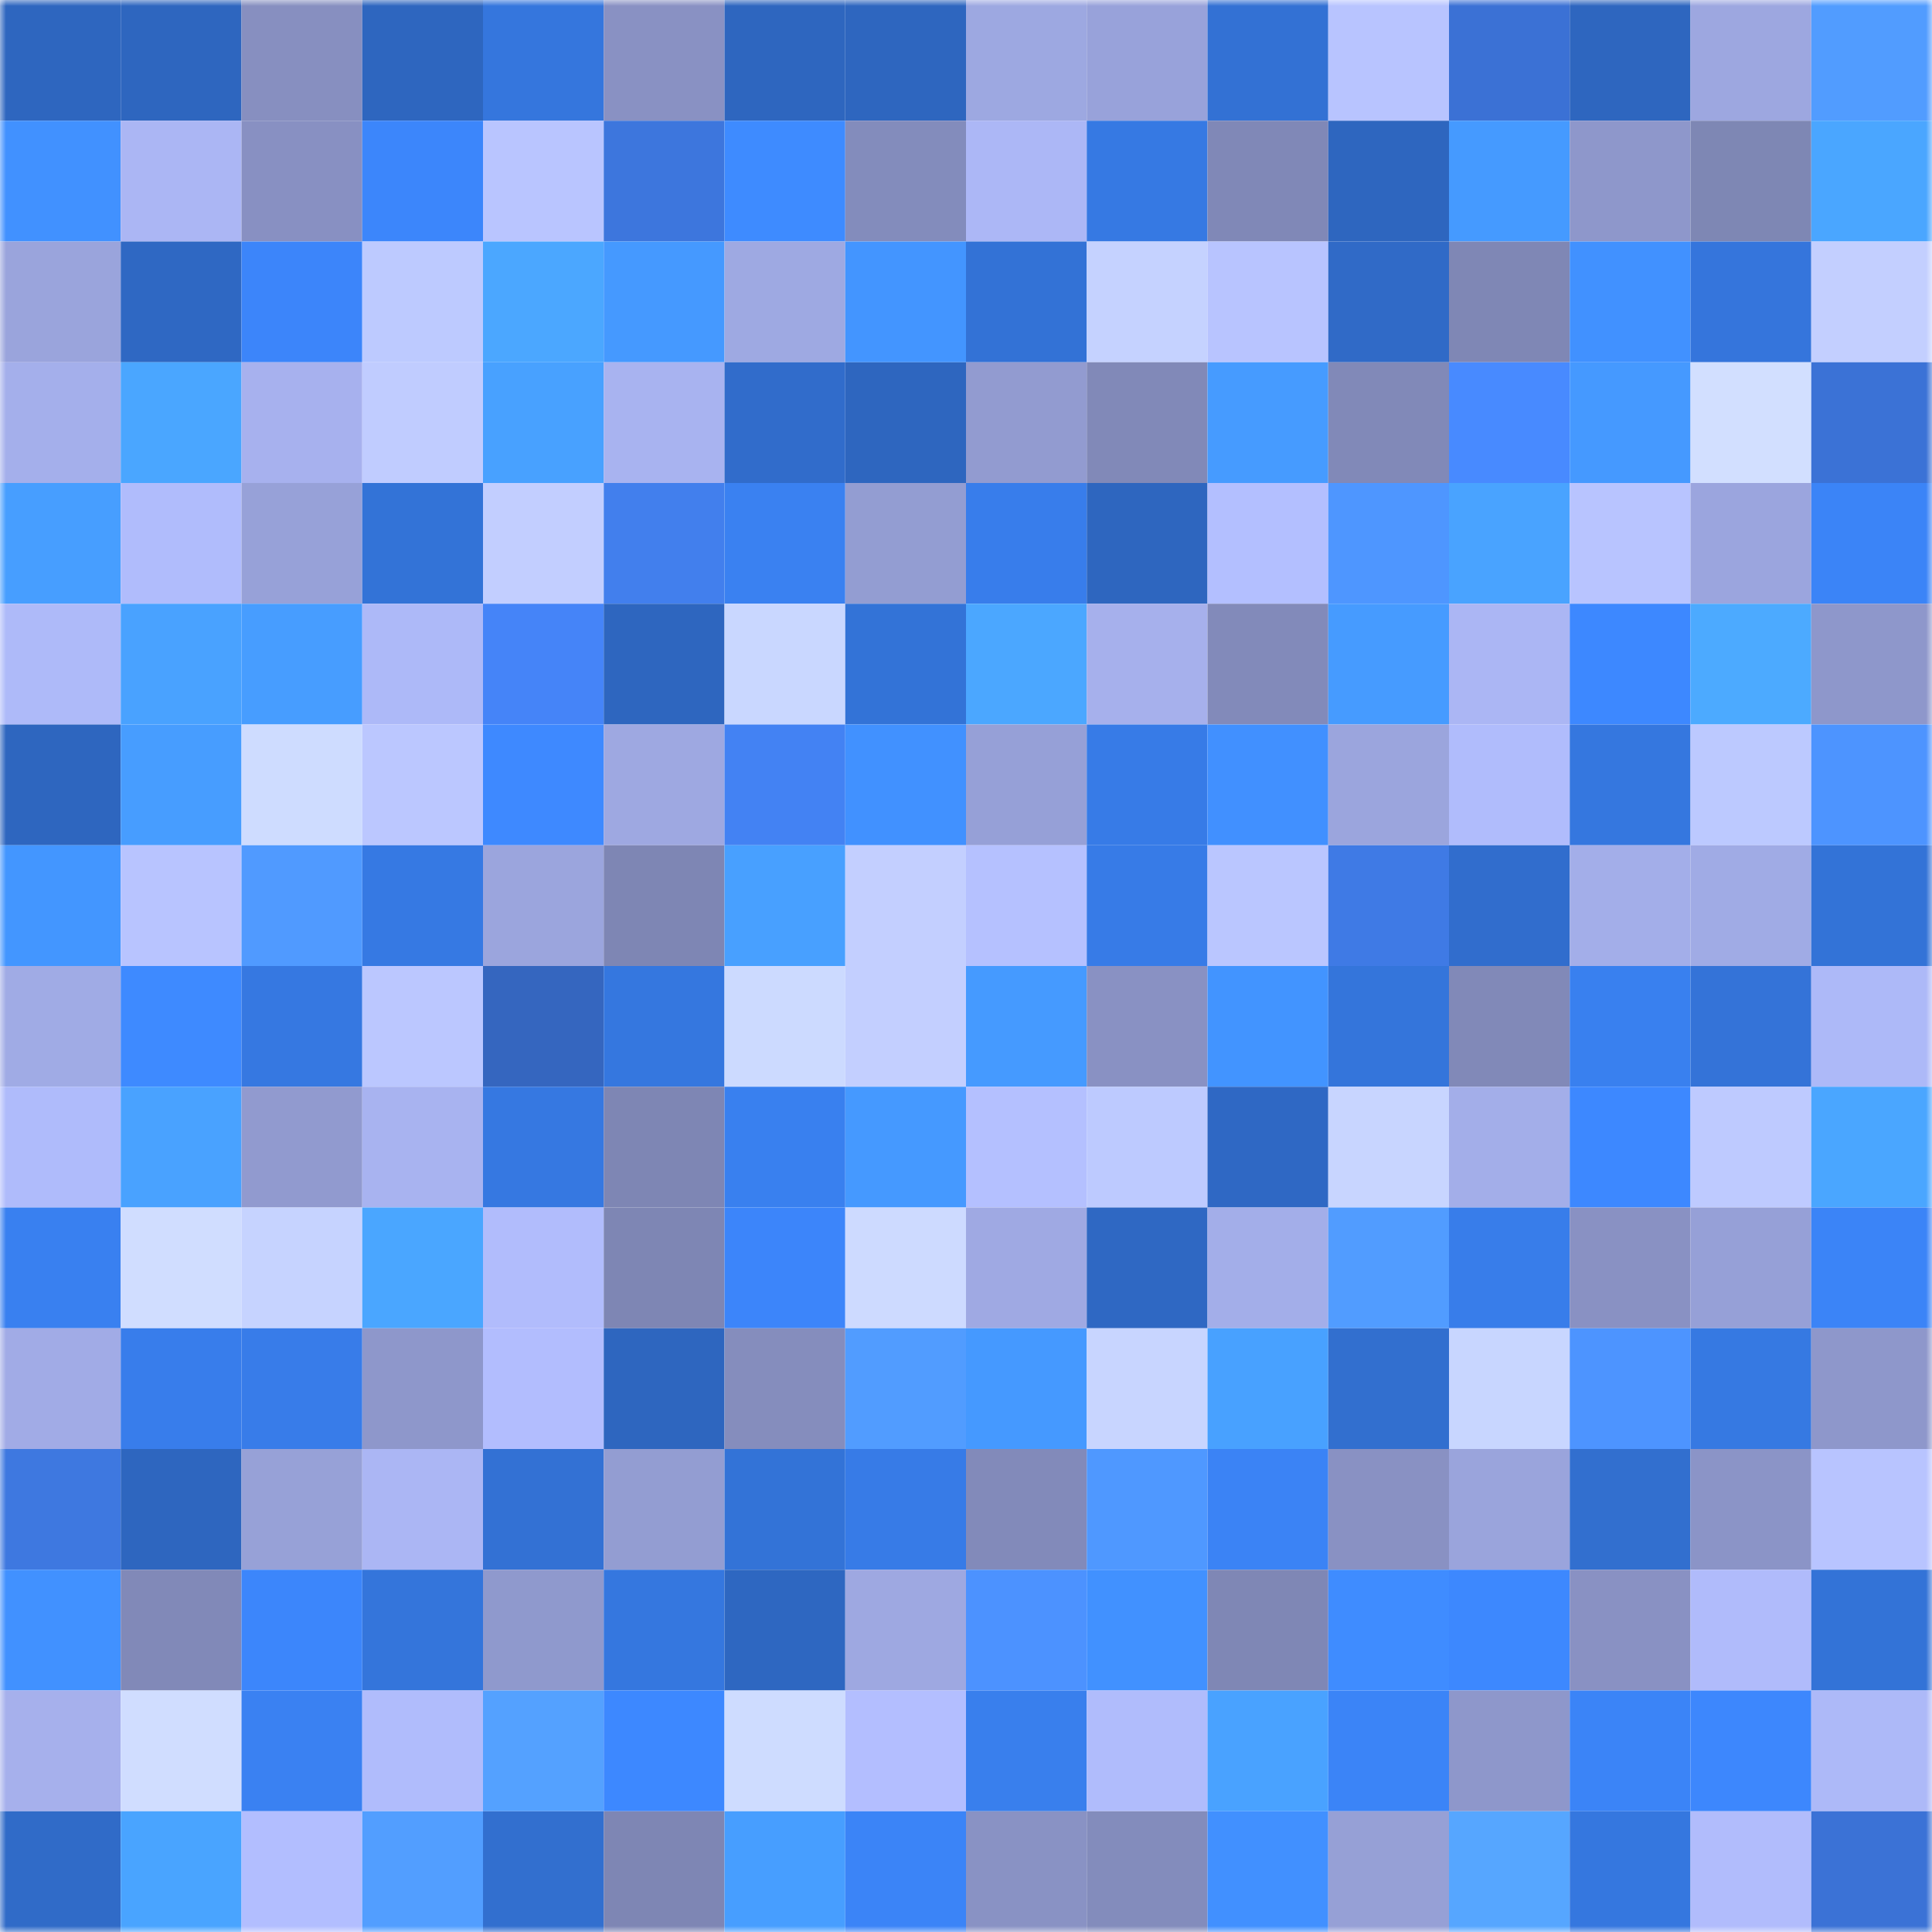 <svg viewBox="0 0 160 160" fill="none" role="img" xmlns="http://www.w3.org/2000/svg" width="240" height="240" name="basenames%2Cpixels.base.eth"><mask id="222152504" mask-type="alpha" maskUnits="userSpaceOnUse" x="0" y="0" width="160" height="160"><rect width="160" height="160" fill="#FFFFFF"></rect></mask><g mask="url(#222152504)"><rect x="0" y="0" width="10" height="10" fill="#2e66bf"></rect><rect x="10" y="0" width="10" height="10" fill="#2e66bf"></rect><rect x="20" y="0" width="10" height="10" fill="#878fc0"></rect><rect x="30" y="0" width="10" height="10" fill="#2e66bf"></rect><rect x="40" y="0" width="10" height="10" fill="#3576dd"></rect><rect x="50" y="0" width="10" height="10" fill="#8991c3"></rect><rect x="60" y="0" width="10" height="10" fill="#2e66bf"></rect><rect x="70" y="0" width="10" height="10" fill="#2e66bf"></rect><rect x="80" y="0" width="10" height="10" fill="#9da8e1"></rect><rect x="90" y="0" width="10" height="10" fill="#98a2da"></rect><rect x="100" y="0" width="10" height="10" fill="#3371d4"></rect><rect x="110" y="0" width="10" height="10" fill="#b8c4ff"></rect><rect x="120" y="0" width="10" height="10" fill="#3b71d5"></rect><rect x="130" y="0" width="10" height="10" fill="#2e66bf"></rect><rect x="140" y="0" width="10" height="10" fill="#9da7e0"></rect><rect x="150" y="0" width="10" height="10" fill="#519cff"></rect><rect x="0" y="10" width="10" height="10" fill="#4191ff"></rect><rect x="10" y="10" width="10" height="10" fill="#abb6f4"></rect><rect x="20" y="10" width="10" height="10" fill="#8890c2"></rect><rect x="30" y="10" width="10" height="10" fill="#3c86fb"></rect><rect x="40" y="10" width="10" height="10" fill="#b9c5ff"></rect><rect x="50" y="10" width="10" height="10" fill="#3d76dd"></rect><rect x="60" y="10" width="10" height="10" fill="#3e8bff"></rect><rect x="70" y="10" width="10" height="10" fill="#838cbc"></rect><rect x="80" y="10" width="10" height="10" fill="#acb7f6"></rect><rect x="90" y="10" width="10" height="10" fill="#3679e3"></rect><rect x="100" y="10" width="10" height="10" fill="#8088b7"></rect><rect x="110" y="10" width="10" height="10" fill="#2e66bf"></rect><rect x="120" y="10" width="10" height="10" fill="#459aff"></rect><rect x="130" y="10" width="10" height="10" fill="#8e97cb"></rect><rect x="140" y="10" width="10" height="10" fill="#7e87b4"></rect><rect x="150" y="10" width="10" height="10" fill="#4aa6ff"></rect><rect x="0" y="20" width="10" height="10" fill="#9aa4dc"></rect><rect x="10" y="20" width="10" height="10" fill="#2f68c3"></rect><rect x="20" y="20" width="10" height="10" fill="#3c85fa"></rect><rect x="30" y="20" width="10" height="10" fill="#bdcaff"></rect><rect x="40" y="20" width="10" height="10" fill="#4ba7ff"></rect><rect x="50" y="20" width="10" height="10" fill="#4599ff"></rect><rect x="60" y="20" width="10" height="10" fill="#9ea9e2"></rect><rect x="70" y="20" width="10" height="10" fill="#4395ff"></rect><rect x="80" y="20" width="10" height="10" fill="#3372d6"></rect><rect x="90" y="20" width="10" height="10" fill="#c5d2ff"></rect><rect x="100" y="20" width="10" height="10" fill="#b8c4ff"></rect><rect x="110" y="20" width="10" height="10" fill="#306ac7"></rect><rect x="120" y="20" width="10" height="10" fill="#7f87b5"></rect><rect x="130" y="20" width="10" height="10" fill="#4191ff"></rect><rect x="140" y="20" width="10" height="10" fill="#3575dc"></rect><rect x="150" y="20" width="10" height="10" fill="#c3cfff"></rect><rect x="0" y="30" width="10" height="10" fill="#a4afeb"></rect><rect x="10" y="30" width="10" height="10" fill="#4aa6ff"></rect><rect x="20" y="30" width="10" height="10" fill="#a7b1ee"></rect><rect x="30" y="30" width="10" height="10" fill="#c0ccff"></rect><rect x="40" y="30" width="10" height="10" fill="#48a1ff"></rect><rect x="50" y="30" width="10" height="10" fill="#a8b3f0"></rect><rect x="60" y="30" width="10" height="10" fill="#316ccb"></rect><rect x="70" y="30" width="10" height="10" fill="#2e66bf"></rect><rect x="80" y="30" width="10" height="10" fill="#929bd0"></rect><rect x="90" y="30" width="10" height="10" fill="#8189b8"></rect><rect x="100" y="30" width="10" height="10" fill="#469bff"></rect><rect x="110" y="30" width="10" height="10" fill="#8189b8"></rect><rect x="120" y="30" width="10" height="10" fill="#488aff"></rect><rect x="130" y="30" width="10" height="10" fill="#4599ff"></rect><rect x="140" y="30" width="10" height="10" fill="#d2dfff"></rect><rect x="150" y="30" width="10" height="10" fill="#3b72d6"></rect><rect x="0" y="40" width="10" height="10" fill="#479eff"></rect><rect x="10" y="40" width="10" height="10" fill="#b0bcfc"></rect><rect x="20" y="40" width="10" height="10" fill="#97a1d8"></rect><rect x="30" y="40" width="10" height="10" fill="#3373d7"></rect><rect x="40" y="40" width="10" height="10" fill="#c2ceff"></rect><rect x="50" y="40" width="10" height="10" fill="#427fed"></rect><rect x="60" y="40" width="10" height="10" fill="#3a81f1"></rect><rect x="70" y="40" width="10" height="10" fill="#939dd2"></rect><rect x="80" y="40" width="10" height="10" fill="#387deb"></rect><rect x="90" y="40" width="10" height="10" fill="#2e66bf"></rect><rect x="100" y="40" width="10" height="10" fill="#b3bfff"></rect><rect x="110" y="40" width="10" height="10" fill="#4e96ff"></rect><rect x="120" y="40" width="10" height="10" fill="#49a3ff"></rect><rect x="130" y="40" width="10" height="10" fill="#b8c4ff"></rect><rect x="140" y="40" width="10" height="10" fill="#9ba5de"></rect><rect x="150" y="40" width="10" height="10" fill="#3b84f7"></rect><rect x="0" y="50" width="10" height="10" fill="#aebaf9"></rect><rect x="10" y="50" width="10" height="10" fill="#49a2ff"></rect><rect x="20" y="50" width="10" height="10" fill="#479dff"></rect><rect x="30" y="50" width="10" height="10" fill="#adb9f8"></rect><rect x="40" y="50" width="10" height="10" fill="#4584f8"></rect><rect x="50" y="50" width="10" height="10" fill="#2e66bf"></rect><rect x="60" y="50" width="10" height="10" fill="#c9d7ff"></rect><rect x="70" y="50" width="10" height="10" fill="#3373d7"></rect><rect x="80" y="50" width="10" height="10" fill="#4ba7ff"></rect><rect x="90" y="50" width="10" height="10" fill="#a6b0ec"></rect><rect x="100" y="50" width="10" height="10" fill="#828aba"></rect><rect x="110" y="50" width="10" height="10" fill="#469bff"></rect><rect x="120" y="50" width="10" height="10" fill="#abb6f4"></rect><rect x="130" y="50" width="10" height="10" fill="#3d88ff"></rect><rect x="140" y="50" width="10" height="10" fill="#4caaff"></rect><rect x="150" y="50" width="10" height="10" fill="#8e97cb"></rect><rect x="0" y="60" width="10" height="10" fill="#2e66bf"></rect><rect x="10" y="60" width="10" height="10" fill="#479dff"></rect><rect x="20" y="60" width="10" height="10" fill="#cedcff"></rect><rect x="30" y="60" width="10" height="10" fill="#bbc7ff"></rect><rect x="40" y="60" width="10" height="10" fill="#3e89ff"></rect><rect x="50" y="60" width="10" height="10" fill="#9ea8e1"></rect><rect x="60" y="60" width="10" height="10" fill="#4382f3"></rect><rect x="70" y="60" width="10" height="10" fill="#4191ff"></rect><rect x="80" y="60" width="10" height="10" fill="#96a0d7"></rect><rect x="90" y="60" width="10" height="10" fill="#377be7"></rect><rect x="100" y="60" width="10" height="10" fill="#4190ff"></rect><rect x="110" y="60" width="10" height="10" fill="#9ba5dd"></rect><rect x="120" y="60" width="10" height="10" fill="#b0bcfc"></rect><rect x="130" y="60" width="10" height="10" fill="#3577df"></rect><rect x="140" y="60" width="10" height="10" fill="#bcc9ff"></rect><rect x="150" y="60" width="10" height="10" fill="#4d94ff"></rect><rect x="0" y="70" width="10" height="10" fill="#4396ff"></rect><rect x="10" y="70" width="10" height="10" fill="#b8c4ff"></rect><rect x="20" y="70" width="10" height="10" fill="#509aff"></rect><rect x="30" y="70" width="10" height="10" fill="#3679e3"></rect><rect x="40" y="70" width="10" height="10" fill="#9ba5dd"></rect><rect x="50" y="70" width="10" height="10" fill="#7e86b4"></rect><rect x="60" y="70" width="10" height="10" fill="#48a0ff"></rect><rect x="70" y="70" width="10" height="10" fill="#c3cfff"></rect><rect x="80" y="70" width="10" height="10" fill="#b5c1ff"></rect><rect x="90" y="70" width="10" height="10" fill="#377be7"></rect><rect x="100" y="70" width="10" height="10" fill="#bac6ff"></rect><rect x="110" y="70" width="10" height="10" fill="#3f7ae5"></rect><rect x="120" y="70" width="10" height="10" fill="#316dcd"></rect><rect x="130" y="70" width="10" height="10" fill="#a3aee9"></rect><rect x="140" y="70" width="10" height="10" fill="#a0abe5"></rect><rect x="150" y="70" width="10" height="10" fill="#3373d7"></rect><rect x="0" y="80" width="10" height="10" fill="#a0abe5"></rect><rect x="10" y="80" width="10" height="10" fill="#3e8aff"></rect><rect x="20" y="80" width="10" height="10" fill="#3678e1"></rect><rect x="30" y="80" width="10" height="10" fill="#bbc7ff"></rect><rect x="40" y="80" width="10" height="10" fill="#3566bf"></rect><rect x="50" y="80" width="10" height="10" fill="#3577df"></rect><rect x="60" y="80" width="10" height="10" fill="#ccdaff"></rect><rect x="70" y="80" width="10" height="10" fill="#c3cfff"></rect><rect x="80" y="80" width="10" height="10" fill="#459aff"></rect><rect x="90" y="80" width="10" height="10" fill="#8991c3"></rect><rect x="100" y="80" width="10" height="10" fill="#4294ff"></rect><rect x="110" y="80" width="10" height="10" fill="#3475db"></rect><rect x="120" y="80" width="10" height="10" fill="#8189b8"></rect><rect x="130" y="80" width="10" height="10" fill="#3980ef"></rect><rect x="140" y="80" width="10" height="10" fill="#3473d8"></rect><rect x="150" y="80" width="10" height="10" fill="#adb9f8"></rect><rect x="0" y="90" width="10" height="10" fill="#afbbfb"></rect><rect x="10" y="90" width="10" height="10" fill="#49a2ff"></rect><rect x="20" y="90" width="10" height="10" fill="#919acf"></rect><rect x="30" y="90" width="10" height="10" fill="#a8b3f0"></rect><rect x="40" y="90" width="10" height="10" fill="#3678e1"></rect><rect x="50" y="90" width="10" height="10" fill="#7e86b4"></rect><rect x="60" y="90" width="10" height="10" fill="#3980ef"></rect><rect x="70" y="90" width="10" height="10" fill="#4599ff"></rect><rect x="80" y="90" width="10" height="10" fill="#b4c0ff"></rect><rect x="90" y="90" width="10" height="10" fill="#bdcaff"></rect><rect x="100" y="90" width="10" height="10" fill="#2f68c4"></rect><rect x="110" y="90" width="10" height="10" fill="#c8d5ff"></rect><rect x="120" y="90" width="10" height="10" fill="#a3aee9"></rect><rect x="130" y="90" width="10" height="10" fill="#3d88ff"></rect><rect x="140" y="90" width="10" height="10" fill="#becaff"></rect><rect x="150" y="90" width="10" height="10" fill="#4aa6ff"></rect><rect x="0" y="100" width="10" height="10" fill="#3980f0"></rect><rect x="10" y="100" width="10" height="10" fill="#d0ddff"></rect><rect x="20" y="100" width="10" height="10" fill="#c6d3ff"></rect><rect x="30" y="100" width="10" height="10" fill="#4aa6ff"></rect><rect x="40" y="100" width="10" height="10" fill="#b1bcfc"></rect><rect x="50" y="100" width="10" height="10" fill="#7e86b4"></rect><rect x="60" y="100" width="10" height="10" fill="#3c85fa"></rect><rect x="70" y="100" width="10" height="10" fill="#cddaff"></rect><rect x="80" y="100" width="10" height="10" fill="#9fa9e3"></rect><rect x="90" y="100" width="10" height="10" fill="#2f68c3"></rect><rect x="100" y="100" width="10" height="10" fill="#a3aee9"></rect><rect x="110" y="100" width="10" height="10" fill="#519cff"></rect><rect x="120" y="100" width="10" height="10" fill="#387dea"></rect><rect x="130" y="100" width="10" height="10" fill="#8991c3"></rect><rect x="140" y="100" width="10" height="10" fill="#96a0d7"></rect><rect x="150" y="100" width="10" height="10" fill="#3b84f7"></rect><rect x="0" y="110" width="10" height="10" fill="#a1abe6"></rect><rect x="10" y="110" width="10" height="10" fill="#387deb"></rect><rect x="20" y="110" width="10" height="10" fill="#387ce9"></rect><rect x="30" y="110" width="10" height="10" fill="#8e97cb"></rect><rect x="40" y="110" width="10" height="10" fill="#b2bdfe"></rect><rect x="50" y="110" width="10" height="10" fill="#2e66bf"></rect><rect x="60" y="110" width="10" height="10" fill="#858dbd"></rect><rect x="70" y="110" width="10" height="10" fill="#519cff"></rect><rect x="80" y="110" width="10" height="10" fill="#4599ff"></rect><rect x="90" y="110" width="10" height="10" fill="#c8d5ff"></rect><rect x="100" y="110" width="10" height="10" fill="#48a1ff"></rect><rect x="110" y="110" width="10" height="10" fill="#326fcf"></rect><rect x="120" y="110" width="10" height="10" fill="#c8d6ff"></rect><rect x="130" y="110" width="10" height="10" fill="#4d94ff"></rect><rect x="140" y="110" width="10" height="10" fill="#3679e2"></rect><rect x="150" y="110" width="10" height="10" fill="#8e97cb"></rect><rect x="0" y="120" width="10" height="10" fill="#3e78e0"></rect><rect x="10" y="120" width="10" height="10" fill="#2e66bf"></rect><rect x="20" y="120" width="10" height="10" fill="#97a1d7"></rect><rect x="30" y="120" width="10" height="10" fill="#abb6f4"></rect><rect x="40" y="120" width="10" height="10" fill="#3371d4"></rect><rect x="50" y="120" width="10" height="10" fill="#939dd2"></rect><rect x="60" y="120" width="10" height="10" fill="#3373d7"></rect><rect x="70" y="120" width="10" height="10" fill="#377be7"></rect><rect x="80" y="120" width="10" height="10" fill="#828aba"></rect><rect x="90" y="120" width="10" height="10" fill="#4f98ff"></rect><rect x="100" y="120" width="10" height="10" fill="#3b83f5"></rect><rect x="110" y="120" width="10" height="10" fill="#8991c3"></rect><rect x="120" y="120" width="10" height="10" fill="#9aa4dc"></rect><rect x="130" y="120" width="10" height="10" fill="#326fcf"></rect><rect x="140" y="120" width="10" height="10" fill="#8b94c7"></rect><rect x="150" y="120" width="10" height="10" fill="#b8c4ff"></rect><rect x="0" y="130" width="10" height="10" fill="#4191ff"></rect><rect x="10" y="130" width="10" height="10" fill="#8189b8"></rect><rect x="20" y="130" width="10" height="10" fill="#3c86fb"></rect><rect x="30" y="130" width="10" height="10" fill="#3475db"></rect><rect x="40" y="130" width="10" height="10" fill="#8f99cd"></rect><rect x="50" y="130" width="10" height="10" fill="#3577df"></rect><rect x="60" y="130" width="10" height="10" fill="#2e67c1"></rect><rect x="70" y="130" width="10" height="10" fill="#9ea8e1"></rect><rect x="80" y="130" width="10" height="10" fill="#4c92ff"></rect><rect x="90" y="130" width="10" height="10" fill="#4191ff"></rect><rect x="100" y="130" width="10" height="10" fill="#7f87b5"></rect><rect x="110" y="130" width="10" height="10" fill="#3f8cff"></rect><rect x="120" y="130" width="10" height="10" fill="#3d88fe"></rect><rect x="130" y="130" width="10" height="10" fill="#8991c3"></rect><rect x="140" y="130" width="10" height="10" fill="#b0bbfb"></rect><rect x="150" y="130" width="10" height="10" fill="#3373d7"></rect><rect x="0" y="140" width="10" height="10" fill="#a6b0ec"></rect><rect x="10" y="140" width="10" height="10" fill="#d0ddff"></rect><rect x="20" y="140" width="10" height="10" fill="#3a81f2"></rect><rect x="30" y="140" width="10" height="10" fill="#b0bcfc"></rect><rect x="40" y="140" width="10" height="10" fill="#54a1ff"></rect><rect x="50" y="140" width="10" height="10" fill="#3d88ff"></rect><rect x="60" y="140" width="10" height="10" fill="#cedcff"></rect><rect x="70" y="140" width="10" height="10" fill="#b3beff"></rect><rect x="80" y="140" width="10" height="10" fill="#397fed"></rect><rect x="90" y="140" width="10" height="10" fill="#b0bcfc"></rect><rect x="100" y="140" width="10" height="10" fill="#49a2ff"></rect><rect x="110" y="140" width="10" height="10" fill="#3b84f7"></rect><rect x="120" y="140" width="10" height="10" fill="#8e97cb"></rect><rect x="130" y="140" width="10" height="10" fill="#3b84f7"></rect><rect x="140" y="140" width="10" height="10" fill="#3d87fd"></rect><rect x="150" y="140" width="10" height="10" fill="#adb9f8"></rect><rect x="0" y="150" width="10" height="10" fill="#306bc8"></rect><rect x="10" y="150" width="10" height="10" fill="#49a4ff"></rect><rect x="20" y="150" width="10" height="10" fill="#b2beff"></rect><rect x="30" y="150" width="10" height="10" fill="#529eff"></rect><rect x="40" y="150" width="10" height="10" fill="#326fcf"></rect><rect x="50" y="150" width="10" height="10" fill="#7e86b4"></rect><rect x="60" y="150" width="10" height="10" fill="#479eff"></rect><rect x="70" y="150" width="10" height="10" fill="#3b84f7"></rect><rect x="80" y="150" width="10" height="10" fill="#8992c4"></rect><rect x="90" y="150" width="10" height="10" fill="#838cbc"></rect><rect x="100" y="150" width="10" height="10" fill="#4190ff"></rect><rect x="110" y="150" width="10" height="10" fill="#96a0d6"></rect><rect x="120" y="150" width="10" height="10" fill="#56a6ff"></rect><rect x="130" y="150" width="10" height="10" fill="#3577df"></rect><rect x="140" y="150" width="10" height="10" fill="#b1bcfc"></rect><rect x="150" y="150" width="10" height="10" fill="#3b72d6"></rect></g></svg>